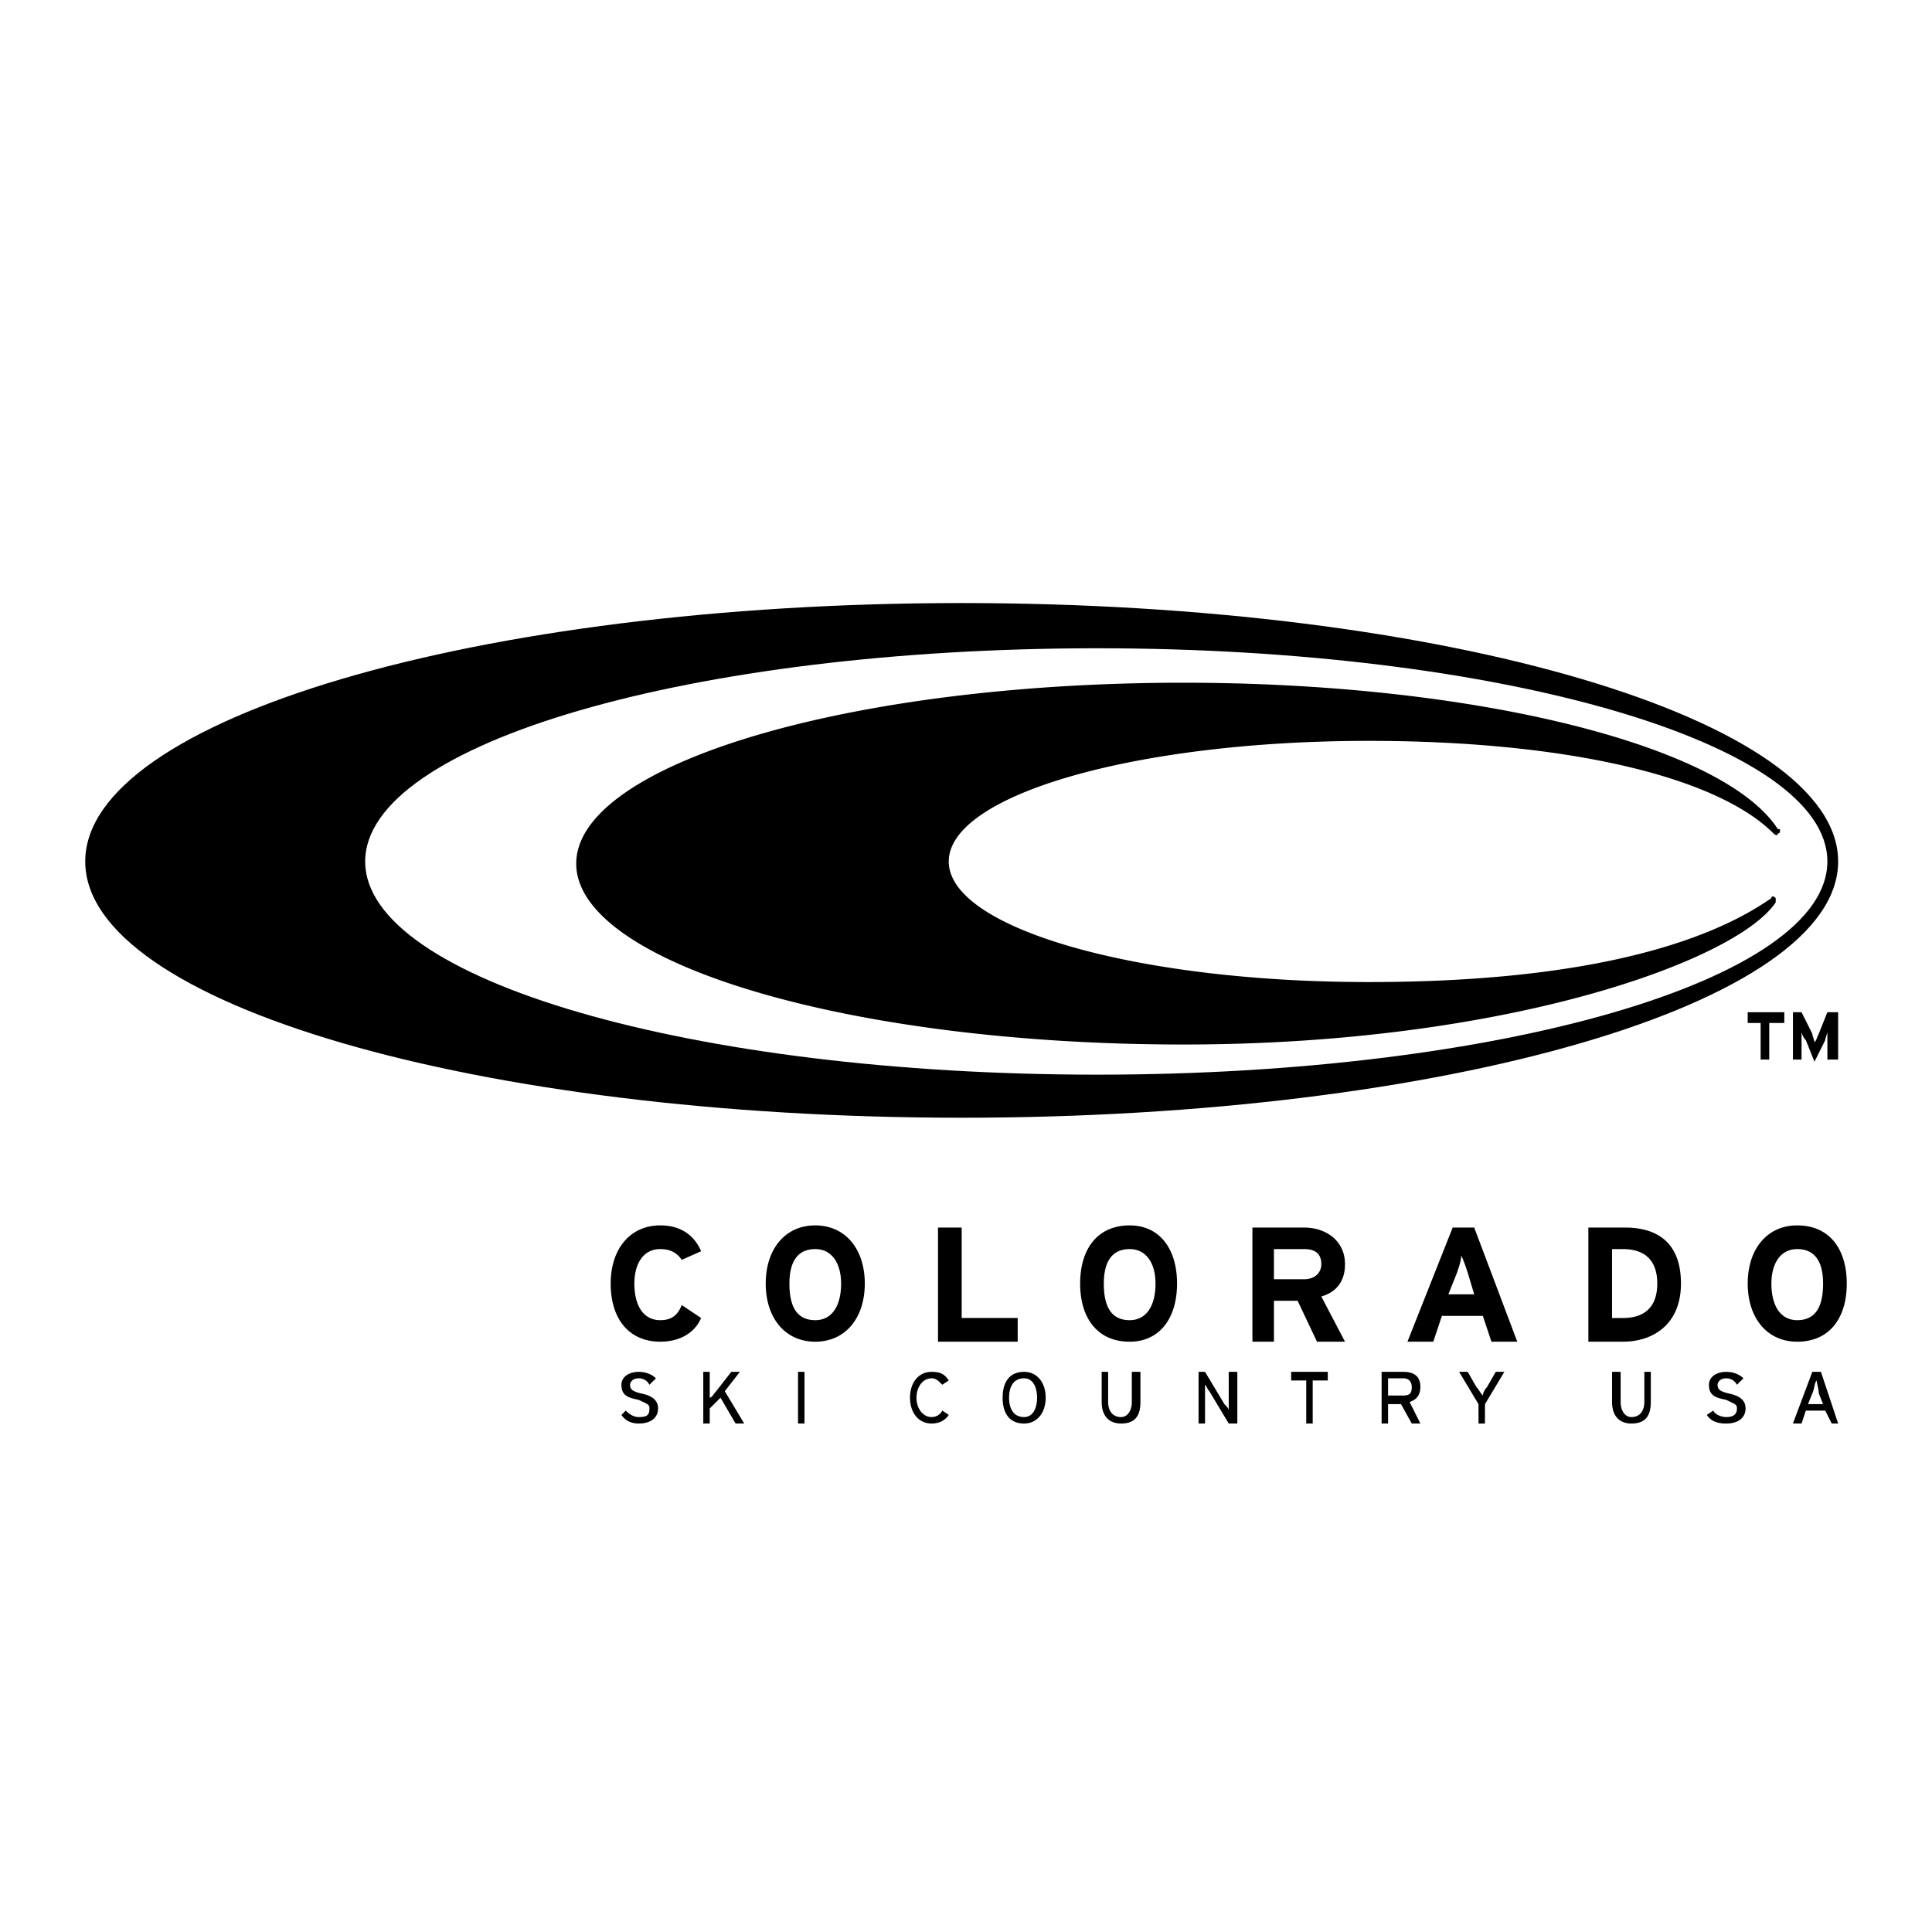 <svg xmlns="http://www.w3.org/2000/svg" width="2500" height="2500" viewBox="0 0 192.756 192.756"><g fill-rule="evenodd" clip-rule="evenodd"><path fill="#fff" d="M0 0h192.756v192.756H0V0z"/><path d="M95.948 60.167c-48.341 0-87.444 11.602-87.444 25.782s39.103 25.567 87.444 25.567 87.444-11.387 87.444-25.567-39.103-25.782-87.444-25.782zm13.536 47.052c-40.392 0-73.05-9.453-73.05-21.27 0-11.816 32.658-21.271 73.05-21.271 40.178 0 72.834 9.454 72.834 21.271s-32.656 21.27-72.834 21.27z"/><path d="M57.49 86.164c0 9.883 27.071 18.047 60.588 18.047 32.229 0 55.217-8.379 59.084-14.18v-.215-.215c-.215-.215-.43-.215-.43 0-4.297 3.008-14.824 8.379-40.178 8.379-23.203 0-41.896-5.372-41.896-12.032s18.692-12.031 41.896-12.031c19.338 0 34.592 3.438 40.393 9.238.215.215.43.215.43 0 .215 0 .215-.215.215-.215v-.215h-.215c-5.371-8.379-30.295-14.61-59.299-14.61-33.517.001-60.588 8.166-60.588 18.049zM176.518 102.062v3.653h-.86v-3.653h-1.289v-1.074h3.652v1.074h-1.503zM182.318 105.715v-1.719-1.074c0 .215-.215.645-.215.859l-1.074 2.148-.859-2.148c-.215-.215-.43-.645-.43-.859v2.793h-.859v-4.727h.859l1.074 2.148c0 .215.215.645.215.859.215-.215.215-.43.43-.859l.859-2.148h1.074v4.727h-1.074zM68.018 125.697c-.43-.646-1.074-1.076-2.148-1.076-1.719 0-2.578 1.506-2.578 3.439 0 2.148.859 3.652 2.578 3.652 1.074 0 1.719-.43 2.148-1.504l1.934 1.289c-.645 1.504-2.149 2.363-4.083 2.363-3.008 0-4.941-2.148-4.941-5.801 0-3.439 1.934-5.803 4.941-5.803 2.148 0 3.438 1.076 4.083 2.578l-1.934.863zM83.917 128.061c0 2.148-.859 3.652-2.578 3.652-1.934 0-2.578-1.504-2.578-3.652 0-1.934.645-3.439 2.578-3.439 1.718-.001 2.578 1.505 2.578 3.439zm2.363 0c0-3.439-1.934-5.803-4.942-5.803s-4.941 2.363-4.941 5.803c0 3.438 1.934 5.801 4.941 5.801s4.942-2.364 4.942-5.801zM93.585 133.861v-11.388h2.363v9.025h5.587v2.363h-7.95zM115.285 128.061c0 2.148-.859 3.652-2.578 3.652-1.934 0-2.578-1.504-2.578-3.652 0-1.934.645-3.439 2.578-3.439 1.719-.001 2.578 1.505 2.578 3.439zm2.149 0c0-3.439-1.719-5.803-4.727-5.803-3.223 0-4.941 2.363-4.941 5.803 0 3.438 1.719 5.801 4.941 5.801 3.008-.001 4.727-2.364 4.727-5.801zM131.828 126.127c0 .859-.645 1.504-1.719 1.504h-3.008v-3.01h3.008c1.075 0 1.719.43 1.719 1.506zm2.363 7.734l-2.363-4.512c1.504-.43 2.363-1.504 2.363-3.223 0-2.365-1.934-3.654-4.082-3.654h-5.156v11.389h2.148v-4.082h2.363l1.934 4.082h2.793zM147.082 129.135h-2.578l.859-2.148c.215-.645.43-1.289.43-1.719.215.43.432 1.074.645 1.719l.644 2.148zm4.297 4.726l-4.297-11.389h-2.148l-4.512 11.389H143l.859-2.578h4.082l.861 2.578h2.577zM165.346 128.061c0 2.148-1.074 3.438-3.438 3.438h-1.074v-6.877h1.074c2.363-.001 3.438 1.29 3.438 3.439zm2.363 0c0-4.084-2.363-5.588-5.586-5.588h-3.652v11.389h3.438c3.007-.001 5.8-1.719 5.8-5.801zM181.889 128.061c0 2.148-.645 3.652-2.578 3.652-1.719 0-2.578-1.504-2.578-3.652 0-1.934.859-3.439 2.578-3.439 1.933-.001 2.578 1.505 2.578 3.439zm2.363 0c0-3.439-1.719-5.803-4.941-5.803-3.008 0-4.941 2.363-4.941 5.803 0 3.438 1.934 5.801 4.941 5.801 3.222-.001 4.941-2.364 4.941-5.801zM63.721 142.025c-.645 0-1.289-.215-1.719-.859l.43-.43c.43.43.859.645 1.289.645.859 0 1.074-.215 1.074-.859 0-.43-.215-.43-1.074-.859-1.075-.215-1.719-.43-1.719-1.504 0-.859.859-1.289 1.719-1.289.645 0 1.289.215 1.719.645l-.645.645a1.182 1.182 0 0 0-1.074-.645c-.645 0-.859.43-.859.645 0 .43.215.645 1.074.859 1.074.215 1.719.645 1.719 1.504s-.645 1.502-1.934 1.502zM73.389 142.025l-1.504-2.578-1.075 1.074v1.504h-.644v-5.156h.644V139.447c.215 0 .43-.43.645-.645l1.504-1.934h.859l-1.504 1.934 1.934 3.223h-.859zM79.62 136.869h.644v5.156h-.644v-5.156zM92.94 142.025c-1.289 0-2.149-1.074-2.149-2.578s.86-2.578 2.149-2.578c.859 0 1.289.215 1.719.859l-.645.43c-.43-.43-.645-.645-1.074-.645-.859 0-1.504.859-1.504 1.934s.645 1.934 1.504 1.934c.43 0 .859-.215 1.074-.645l.645.43c-.43.645-1.074.859-1.719.859zM103.469 139.447c0 1.074-.43 1.934-1.289 1.934-1.074 0-1.504-.859-1.504-1.934s.43-1.934 1.504-1.934c.859.001 1.289.86 1.289 1.934zm.859 0c0-1.504-.859-2.578-2.148-2.578-1.504 0-2.148 1.074-2.148 2.578s.645 2.578 2.148 2.578c1.289 0 2.148-1.074 2.148-2.578zM111.848 142.025c-1.289 0-1.934-.859-1.934-2.148v-3.008h.645v3.008c0 .859.43 1.504 1.289 1.504.645 0 1.074-.645 1.074-1.504v-3.008h.859v3.008c0 1.504-.644 2.148-1.933 2.148zM122.59 142.025l-1.934-3.223c-.215-.215-.215-.43-.43-.645v3.867h-.645v-5.156h.645l1.934 3.223c.215.215.43.43.43.645v-3.867h.859v5.156h-.859zM130.969 137.729v4.296h-.645v-4.296h-1.504v-.86h3.653v.86h-1.504zM140.852 138.373c0 .645-.215.859-.859.859h-1.504v-1.719h1.504c.644.001.859.43.859.86zm.859 0c0-1.074-.645-1.504-1.719-1.504h-2.148v5.156h.645v-1.934h1.289l1.074 1.934h.859l-1.074-2.148c.644-.215 1.074-.645 1.074-1.504zM148.156 140.092v1.934h-.645v-1.934l-1.934-3.223h.859l.859 1.504c.215.215.43.645.645.859 0-.215.215-.645.43-.859l.861-1.504h.859l-1.934 3.223zM162.768 142.025c-1.289 0-1.934-.859-1.934-2.148v-3.008h.859v3.008c0 .859.43 1.504 1.074 1.504.859 0 1.289-.645 1.289-1.504v-3.008h.645v3.008c0 1.504-.644 2.148-1.933 2.148zM172.221 142.025c-.859 0-1.504-.215-1.934-.859l.645-.43c.215.43.859.645 1.289.645.645 0 1.074-.215 1.074-.859 0-.43-.215-.43-1.074-.859-1.074-.215-1.719-.43-1.719-1.504 0-.859.859-1.289 1.719-1.289.645 0 1.289.215 1.719.645l-.645.645a1.182 1.182 0 0 0-1.074-.645c-.645 0-.859.43-.859.645 0 .43.215.645 1.074.859 1.074.215 1.719.645 1.719 1.504s-.645 1.502-1.934 1.502zM181.889 140.092h-1.504l.43-1.074c.215-.43.215-1.074.43-1.289 0 .215.215.859.215 1.289l.429 1.074zm1.504 1.933l-1.719-5.156h-.859l-1.934 5.156h.859l.43-1.289h1.934l.645 1.289h.644z"/></g></svg>